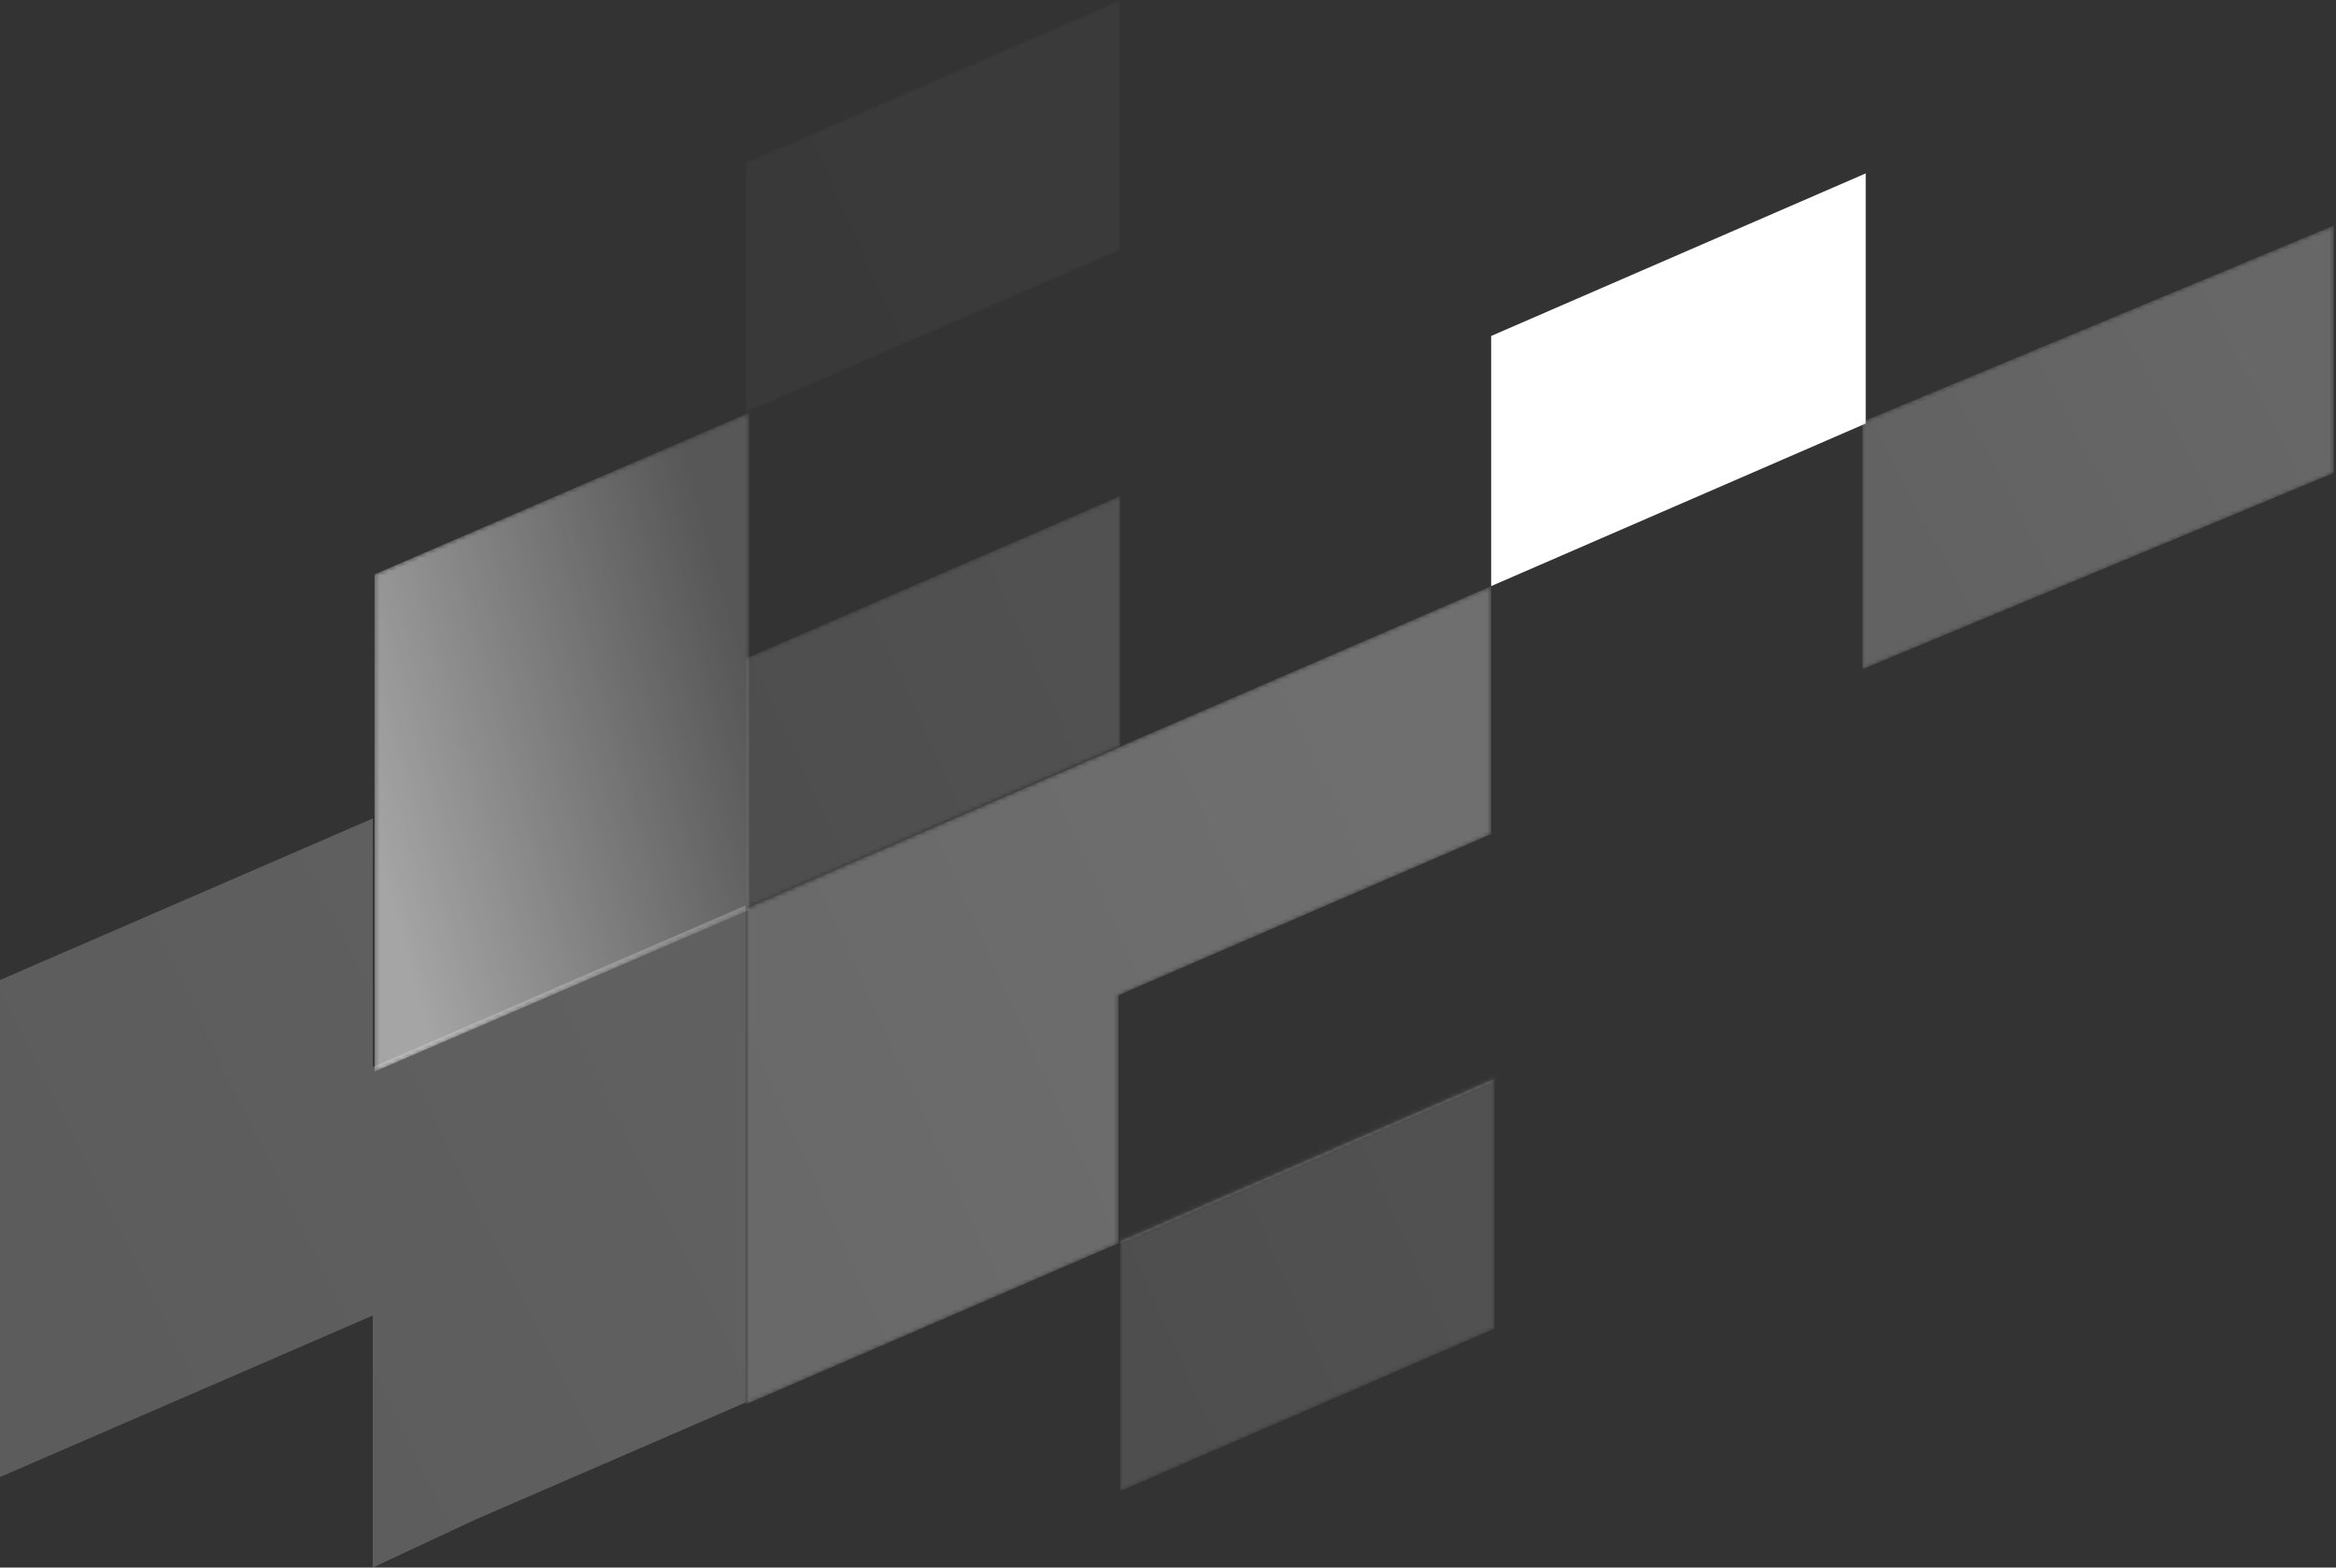 <svg width="538" height="361" viewBox="0 0 538 361" fill="none" xmlns="http://www.w3.org/2000/svg">
<rect x="0" y="0" width="538" height="361" fill="#333333" stroke="none"/>
<path opacity="0.3" fill-rule="evenodd" clip-rule="evenodd" d="M0 225.688V340.159L85.858 302.958V361L109.462 349.968L171.715 322.996V208.522L85.858 245.722V188.486L0 225.688Z" fill="url(#paint0_linear)"/>
<path fill-rule="evenodd" clip-rule="evenodd" d="M343.429 77.372V134.976L429.686 97.537V39.934L343.429 77.372Z" fill="white"/>
<mask id="mask0" mask-type="alpha" maskUnits="userSpaceOnUse" x="171" y="0" width="87" height="96">
<path d="M171.715 37.439V95.042L257.971 57.603V0L171.715 37.439Z" fill="white"/>
</mask>
<g mask="url(#mask0)">
<path opacity="0.05" d="M171.715 37.439V95.042L257.971 57.603V0L171.715 37.439Z" fill="url(#paint1_linear)"/>
</g>
<mask id="mask1" mask-type="alpha" maskUnits="userSpaceOnUse" x="428" y="51" width="110" height="104">
<path d="M428.887 97.139V154.144L537.507 108.92V51.914L428.887 97.139Z" fill="white"/>
</mask>
<g mask="url(#mask1)">
<path opacity="0.35" fill-rule="evenodd" clip-rule="evenodd" d="M428.887 97.139V154.144L537.507 108.92V51.914L428.887 97.139Z" fill="url(#paint2_linear)"/>
</g>
<mask id="mask2" mask-type="alpha" maskUnits="userSpaceOnUse" x="171" y="114" width="87" height="96">
<path d="M171.715 151.65V209.252L257.971 171.814V114.21L171.715 151.65Z" fill="white"/>
</mask>
<g mask="url(#mask2)">
<path opacity="0.2" d="M171.715 151.65V209.252L257.971 171.814V114.21L171.715 151.65Z" fill="url(#paint3_linear)"/>
</g>
<mask id="mask3" mask-type="alpha" maskUnits="userSpaceOnUse" x="86" y="95" width="87" height="152">
<path d="M86.257 132.26V246.79L172.513 209.571V95.042L86.257 132.26Z" fill="white"/>
</mask>
<g mask="url(#mask3)">
<path opacity="0.8" d="M86.257 132.26V246.79L172.513 209.571V95.042L86.257 132.26Z" fill="url(#paint4_linear)"/>
</g>
<mask id="mask4" mask-type="alpha" maskUnits="userSpaceOnUse" x="171" y="134" width="173" height="190">
<path d="M171.715 209.225V323.462L257.571 286.338V229.22L343.429 192.096V134.976L171.715 209.225Z" fill="white"/>
</mask>
<g mask="url(#mask4)">
<path opacity="0.4" d="M171.715 209.225V323.462L257.571 286.338V229.22L343.429 192.096V134.976L171.715 209.225Z" fill="url(#paint5_linear)"/>
</g>
<mask id="mask5" mask-type="alpha" maskUnits="userSpaceOnUse" x="257" y="248" width="88" height="96">
<path d="M257.971 285.825V343.429L344.228 305.991V248.387L257.971 285.825Z" fill="white"/>
</mask>
<g mask="url(#mask5)">
<path opacity="0.2" d="M257.971 285.825V343.429L344.228 305.991V248.387L257.971 285.825Z" fill="url(#paint6_linear)"/>
<path opacity="0.2" fill-rule="evenodd" clip-rule="evenodd" d="M257.173 229.425V286.723L428.887 212.241V154.942L257.173 229.425Z" fill="url(#paint7_linear)"/>
</g>
<defs>
<linearGradient id="paint0_linear" x1="163.964" y1="231.916" x2="-0.302" y2="313.379" gradientUnits="userSpaceOnUse">
<stop stop-color="#CAC9CA"/>
<stop offset="1" stop-color="#BBB9BA"/>
</linearGradient>
<linearGradient id="paint1_linear" x1="254.078" y1="23.927" x2="168.721" y2="62.523" gradientUnits="userSpaceOnUse">
<stop stop-color="#CAC9CA"/>
<stop offset="1" stop-color="#BBB9BA"/>
</linearGradient>
<linearGradient id="paint2_linear" x1="532.604" y1="77.65" x2="431.48" y2="131.182" gradientUnits="userSpaceOnUse">
<stop stop-color="#CAC9CA"/>
<stop offset="1" stop-color="#BBB9BA"/>
</linearGradient>
<linearGradient id="paint3_linear" x1="254.078" y1="138.137" x2="168.721" y2="176.733" gradientUnits="userSpaceOnUse">
<stop stop-color="#CAC9CA"/>
<stop offset="1" stop-color="#BBB9BA"/>
</linearGradient>
<linearGradient id="paint4_linear" x1="168.62" y1="133.244" x2="73.445" y2="160.198" gradientUnits="userSpaceOnUse">
<stop offset="0.024" stop-color="white" stop-opacity="0.22"/>
<stop offset="0.985" stop-color="white" stop-opacity="0.703"/>
</linearGradient>
<linearGradient id="paint5_linear" x1="335.679" y1="182.427" x2="165.976" y2="259.454" gradientUnits="userSpaceOnUse">
<stop stop-color="#CAC9CA"/>
<stop offset="1" stop-color="#BBB9BA"/>
</linearGradient>
<linearGradient id="paint6_linear" x1="340.335" y1="272.314" x2="254.978" y2="310.91" gradientUnits="userSpaceOnUse">
<stop stop-color="#CAC9CA"/>
<stop offset="1" stop-color="#BBB9BA"/>
</linearGradient>
<linearGradient id="paint7_linear" x1="421.137" y1="188.118" x2="277.155" y2="281.592" gradientUnits="userSpaceOnUse">
<stop stop-color="#CAC9CA"/>
<stop offset="1" stop-color="#BBB9BA"/>
</linearGradient>
</defs>
</svg>
